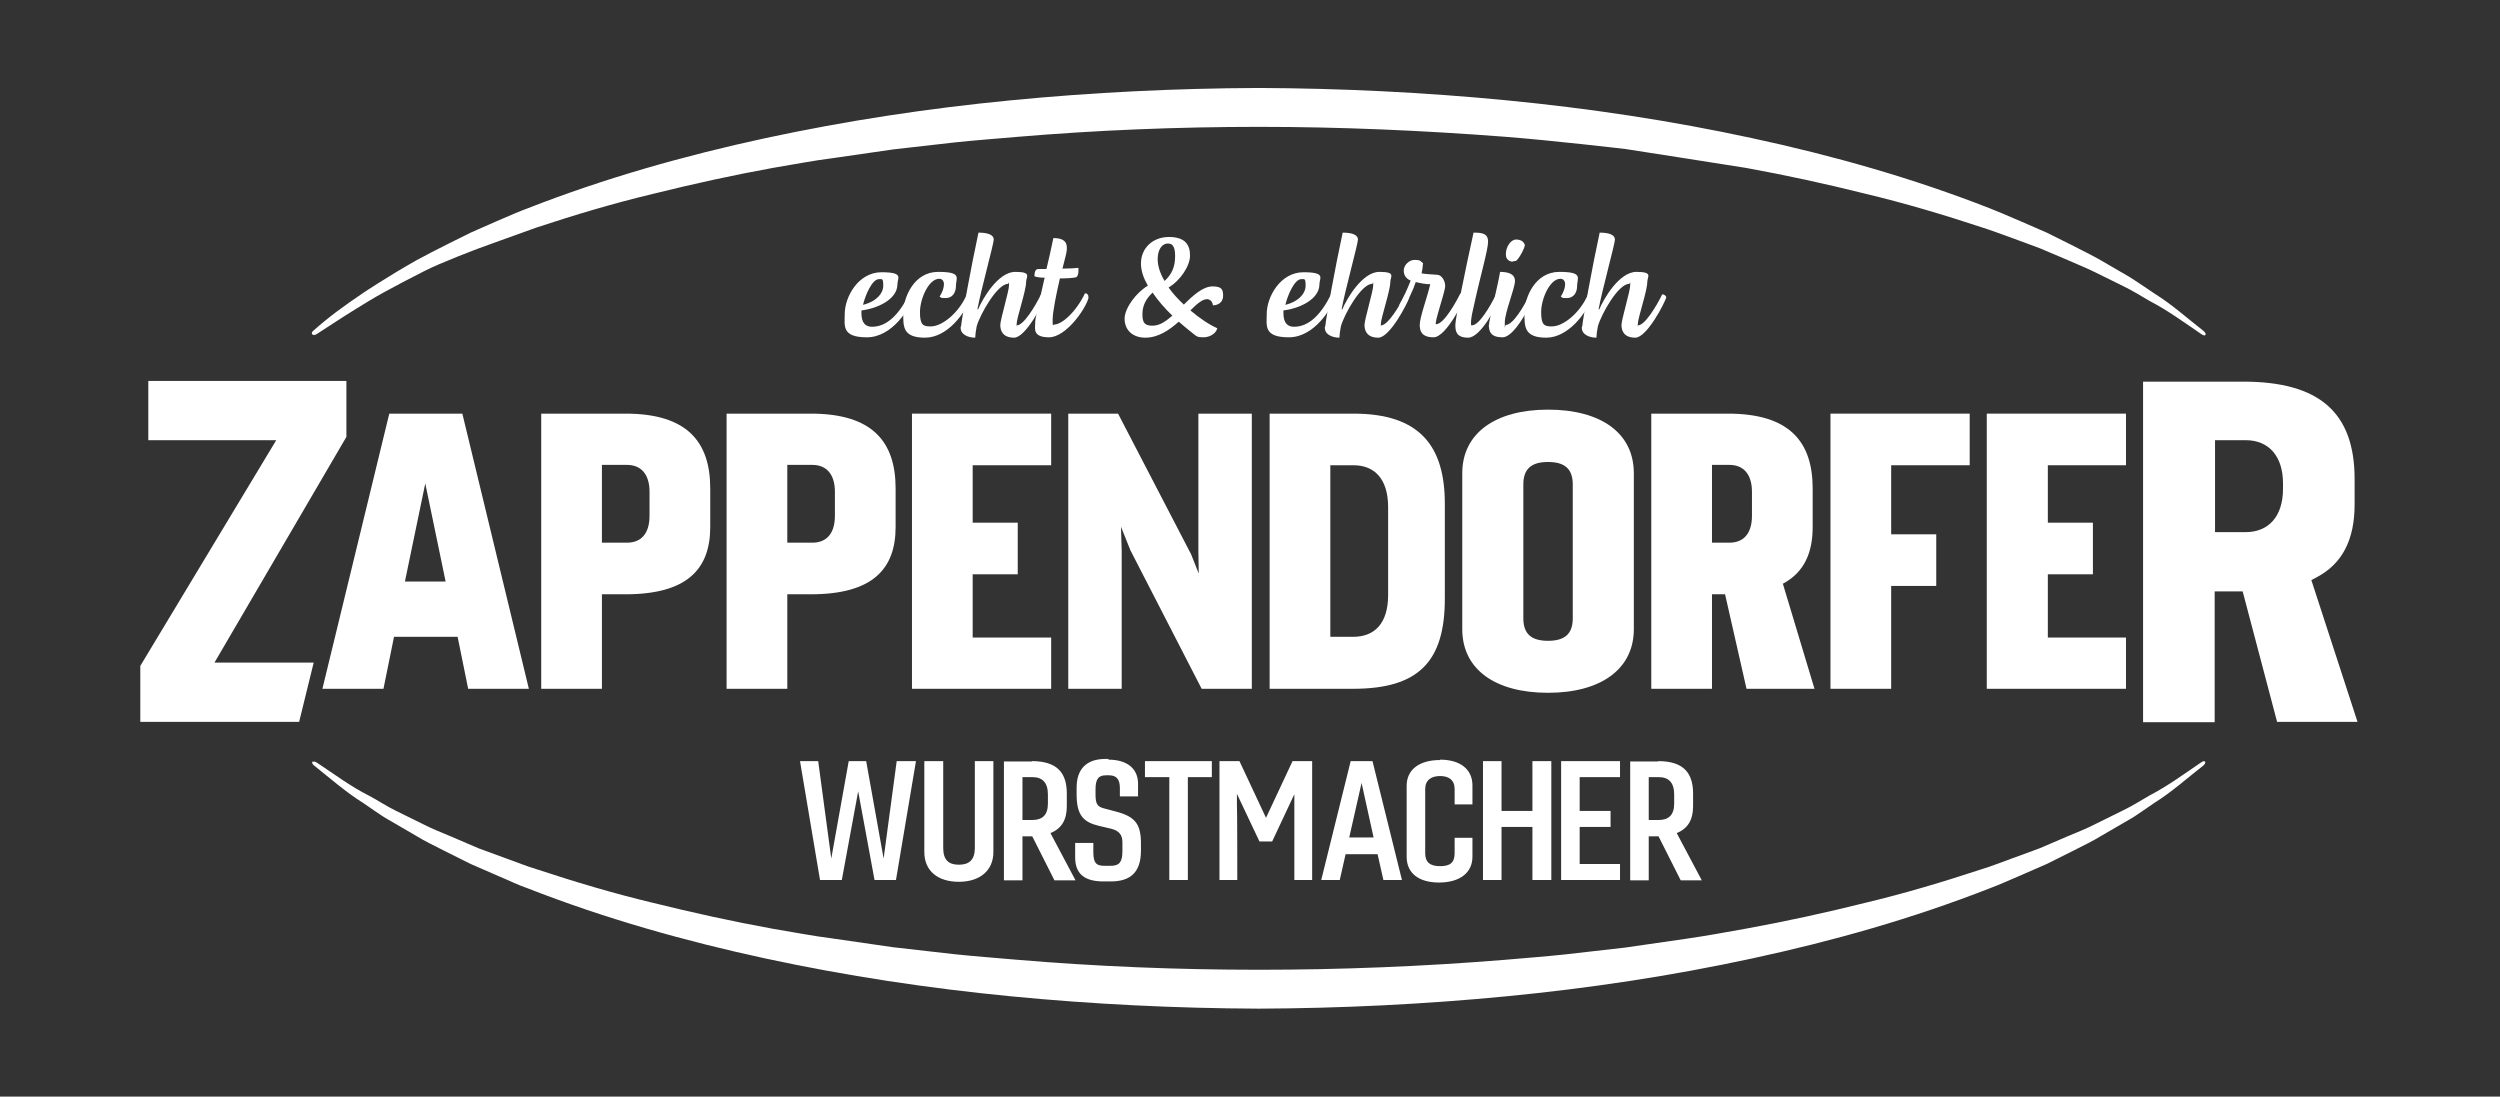 <?xml version="1.0" encoding="UTF-8"?>
<svg id="Ebene_1" xmlns="http://www.w3.org/2000/svg" version="1.1" xmlns:xlink="http://www.w3.org/1999/xlink" viewBox="0 0 687.8 301.7">
  <rect x="0" y="0" width="687.8" height="301.7" fill="#333333" stroke="none"/>
  <!-- Generator: Adobe Illustrator 29.8.3, SVG Export Plug-In . SVG Version: 2.1.1 Build 3)  -->
  <defs>
    <style>
      .st0 {
        fill: #fff;
      }

      .st1 {
        fill: none;
      }

      .st2 {
        clip-path: url(#clippath);
      }
    </style>
    <clipPath id="clippath">
      <rect class="st1" width="687.8" height="301.7"/>
    </clipPath>
  </defs>
  <g class="st2">
    <path class="st0" d="M252,209.4l-5.5,32.7h-5.9l-4.5-24.4-4.5,24.4h-6l-5.5-32.7h5l3.6,26.8,4.8-26.8h4.8l4.8,26.8,3.6-26.8h5M273.3,209.4v25c0,5.1-3.7,8.2-9.5,8.2s-9.5-3-9.5-8.2v-25h5.2v23.9c0,3.3,1.5,4.6,4.3,4.6s4.4-1.3,4.4-4.6v-23.9h5.1M283.9,209.4c7,0,9.6,3.3,9.6,8.9v3.5c0,3.6-1.3,6.1-4.5,7.4l6.9,13h-5.8l-6.1-12.1h-2.7v12.1h-5.1v-32.7h7.7M305,209c5,0,8.1,2.4,8.1,6.6v3.5h-5v-2.3c0-2.5-1-3.5-3-3.5h-.8c-2,0-2.9.9-2.9,3.9v1.3c0,2.8.5,3.5,2.7,4l3,.8c5.3,1.4,6.8,3.5,6.8,8.8v1.9c0,6.1-3,8.5-8.3,8.5h-2c-5,0-7.8-1.9-7.8-6.6v-4h5v2.6c0,3.1,1,3.7,3,3.7h1.6c2,0,3.4-.4,3.4-4v-2.4c0-1.9-.7-3.2-3.1-3.8l-3.4-.8c-4.2-1-6.1-2.9-6.1-8.6v-1.9c0-5.2,2.8-7.9,7.9-7.9h.8M333.4,209.4v4.4h-6.6v28.3h-5.1v-28.3h-6.7v-4.4h18.5M361,209.4v32.7h-4.9v-23.6c0,0-6.1,13-6.1,13h-3.5l-6.2-13.1v3c.1,0,.1,20.7.1,20.7h-4.9v-32.7h5.5l7.3,15.6,7.3-15.6h5.5M377.6,209.4l8.1,32.7h-5.1l-1.6-7.1h-8.8l-1.6,7.1h-5.1l8.1-32.7h6M396.2,209c5.5,0,8.9,2.6,8.9,7.1v5.2h-4.9v-4.2c0-2.5-1.6-3.6-4-3.6s-4.1,1.1-4.1,3.6v17.6c0,2.5,1.3,3.6,4.1,3.6s4-1,4-3.6v-4.2h4.9v5.2c0,4.5-3.6,7.1-9.2,7.1s-8.9-2.6-8.9-7.1v-19.5c0-4.5,3.5-7.1,9.2-7.1M426.8,209.4v32.7h-5.2v-14.6h-8.5v14.6h-5.1v-32.7h5.1v13.7h8.5v-13.7h5.2M445.7,209.4v4.4h-11.1v9.3h8.5v4.4h-8.5v10.2h11.1v4.4h-16.2v-32.7h16.2M456.2,209.4c7,0,9.6,3.3,9.6,8.9v3.5c0,3.6-1.3,6.1-4.5,7.4l6.9,13h-5.8l-6.1-12.1h-2.7v12.1h-5.1v-32.7h7.7M281.3,225.6h2.7c2.8,0,4.3-1.4,4.3-4.5v-2.5c0-3.3-1.5-4.8-4.3-4.8h-2.7v11.8M371.2,230.4h6.7l-3.3-15-3.4,15M453.6,225.6h2.7c2.8,0,4.3-1.4,4.3-4.5v-2.5c0-3.3-1.5-4.8-4.3-4.8h-2.7v11.8"/>
    <path class="st0" d="M86.2,209.6c.3-.3,1.1.3,1.1.3,4.7,3.1,9.2,6.5,14.2,9,2.5,1.3,4.8,2.9,7.3,4.1l7.5,3.7c2.5,1.3,5.1,2.3,7.7,3.4l7.7,3.3,7.9,2.9c2.6.9,5.2,2,7.9,2.8,10.6,3.5,21.3,6.7,32.2,9.3,10.9,2.7,21.8,5.1,32.8,7.1,5.5.9,11,2,16.6,2.7l16.6,2.4,16.7,1.9c5.6.6,11.2,1,16.8,1.5,22.3,1.9,44.8,2.8,67.2,2.8,22.4,0,44.9-.9,67.2-2.7,5.6-.5,11.2-.9,16.8-1.5l16.7-1.9,16.6-2.4c5.6-.8,11-1.8,16.6-2.8,11-2,22-4.4,32.8-7.1,10.9-2.6,21.6-5.8,32.2-9.3,2.7-.8,5.3-1.9,7.9-2.8l7.9-2.9,7.7-3.3c2.6-1.1,5.2-2.1,7.7-3.4l7.5-3.7c2.5-1.2,4.9-2.7,7.3-4.1,5-2.6,9.5-5.9,14.2-9.1,0,0,.8-.6,1.1-.3.4.4-.4,1.1-.4,1.1-4.5,3.5-8.7,7.3-13.5,10.3l-3.5,2.4c-1.2.8-2.3,1.6-3.6,2.3l-7.4,4.3c-2.4,1.5-5,2.7-7.5,4l-7.6,3.8-7.8,3.4c-2.6,1.1-5.2,2.3-7.9,3.3-21.2,8.3-43.1,14.5-65.4,19.3-22.2,4.8-44.8,8.2-67.5,10.4-22.7,2.2-45.4,3.3-68.2,3.4-22.8-.1-45.6-1.2-68.2-3.4-22.7-2.2-45.2-5.6-67.5-10.4-22.2-4.8-44.2-11-65.4-19.3-2.7-.9-5.2-2.2-7.9-3.3l-7.8-3.4-7.6-3.8c-2.5-1.3-5.1-2.5-7.5-4l-7.4-4.3c-1.3-.7-2.4-1.5-3.6-2.3l-3.5-2.4c-4.8-3-9.1-6.8-13.5-10.3,0,0-.8-.6-.4-1.1"/>
    <polygon class="st0" points="95.3 104.8 40.8 104.8 40.8 121.1 76 121.1 38.6 183.2 38.6 198.6 82.3 198.6 86.3 182.3 59 182.3 95.3 120.2 95.3 104.8"/>
    <path class="st0" d="M88.7,189.5l18.4-75.7h20.1l18.3,75.7h-16.7l-2.9-14.3h-17.5l-2.9,14.3h-16.7ZM111.5,160h11.1l-5.6-27-5.6,27Z"/>
    <path class="st0" d="M148.9,189.5v-75.7h23.2c16.9,0,23.3,7.7,23.3,20.6v10.6c0,11.6-6.4,18.5-23.3,18.5h-6.5v26h-16.7ZM165.6,128v21.3h6.9c3.8,0,6.2-2.4,6.2-7.4v-6.6c0-4.9-2.4-7.4-6.2-7.4h-6.9Z"/>
    <path class="st0" d="M199.9,189.5v-75.7h23.2c16.9,0,23.3,7.7,23.3,20.6v10.6c0,11.6-6.4,18.5-23.3,18.5h-6.5v26h-16.7ZM216.6,128v21.3h6.9c3.8,0,6.2-2.4,6.2-7.4v-6.6c0-4.9-2.4-7.4-6.2-7.4h-6.9Z"/>
    <polygon class="st0" points="289.2 189.5 250.9 189.5 250.9 113.8 289.2 113.8 289.2 128 267.6 128 267.6 143.8 280 143.8 280 158 267.6 158 267.6 175.4 289.2 175.4 289.2 189.5"/>
    <polygon class="st0" points="293.9 189.5 293.9 113.8 307.6 113.8 327.7 152.5 329.8 157.8 329.7 151.8 329.7 113.8 344.4 113.8 344.4 189.5 330.6 189.5 311 151.4 308.4 144.9 308.6 151.4 308.6 189.5 293.9 189.5"/>
    <path class="st0" d="M349.3,113.8h23.1c18.3,0,25.1,9,25.1,24.8v26.1c0,17.3-7.2,24.8-25.2,24.8h-23v-75.7ZM366,128.1v47.1h6.3c5.8,0,9.6-3.6,9.6-11.5v-24.2c0-7.9-3.9-11.5-9.5-11.5h-6.4Z"/>
    <path class="st0" d="M449.5,130.2v42.9c0,11-9.1,17.5-23.6,17.5s-23.6-6.4-23.6-17.5v-42.9c0-11,9.1-17.5,23.6-17.5s23.6,6.4,23.6,17.5M419.1,133.3v36.8c0,4.3,2.2,6.2,6.8,6.2s6.8-1.9,6.8-6.2v-36.8c0-4.3-2.2-6.2-6.8-6.2s-6.8,1.9-6.8,6.2"/>
    <path class="st0" d="M454.3,189.5v-75.7h21.1c16.9,0,23.3,7.7,23.3,20.6v10.6c0,7.2-2.4,12.5-8.2,15.6l8.7,28.9h-18.7l-5.9-26h-3.6v26h-16.7ZM471,128v21.3h4.8c3.8,0,6.2-2.4,6.2-7.4v-6.6c0-4.9-2.4-7.4-6.2-7.4h-4.8Z"/>
    <polygon class="st0" points="503.6 189.5 503.6 113.8 541.9 113.8 541.9 128 520.3 128 520.3 147 532.7 147 532.7 161.2 520.3 161.2 520.3 189.5 503.6 189.5"/>
    <polygon class="st0" points="584.9 189.5 546.6 189.5 546.6 113.8 584.9 113.8 584.9 128 563.4 128 563.4 143.8 575.8 143.8 575.8 158 563.4 158 563.4 175.4 584.9 175.4 584.9 189.5"/>
    <path class="st0" d="M626.6,198.6h22l-12.7-39,1.5-.8c7-3.7,10.4-10.3,10.4-20v-7c0-18.3-9.7-26.8-30.6-26.8h-27.6v93.7h19.7v-36h7.7l9.5,36ZM617.8,146.4h-8.4v-25.3h8.4c6.4,0,10.3,4.4,10.3,11.9v1.5c0,7.5-3.9,11.9-10.3,11.9"/>
    <path class="st0" d="M86.2,92.1c.3.3,1.1-.3,1.1-.3,4.7-3.1,9.4-6.1,14.2-9,4.7-2.9,15-8.1,15-8.1,4.6-2.4,15.3-6.4,15.3-6.4,0,0,9.6-3.5,15.8-5.7,10.6-3.5,21.3-6.7,32.2-9.3,10.9-2.7,21.8-5.1,32.8-7.1,5.5-.9,11-2,16.6-2.7l16.6-2.4,16.7-1.9c5.6-.6,11.2-1,16.8-1.5,22.3-1.9,44.8-2.8,67.2-2.8,22.4,0,44.9,1,67.2,2.7,13.1,1,33.5,3.4,33.5,3.4,0,0,27.7,4.3,33.2,5.2,11,2,22,4.4,32.8,7.1,10.9,2.6,21.6,5.8,32.2,9.3,2.7.8,15.8,5.7,15.8,5.7,0,0,12.9,5.4,15.4,6.7l7.5,3.7c2.5,1.2,4.9,2.7,7.3,4.1,5,2.6,9.5,5.9,14.2,9.1,0,0,.8.6,1.1.3.4-.4-.4-1.1-.4-1.1-4.5-3.5-8.7-7.3-13.5-10.3,0,0-5.9-4-7.1-4.7l-7.4-4.3c-2.4-1.5-15.2-7.8-15.2-7.8,0,0-13-5.7-15.7-6.7-21.2-8.3-43.1-14.5-65.4-19.3-22.2-4.8-44.8-8.2-67.5-10.4-22.7-2.2-45.4-3.3-68.2-3.4-22.8.1-45.6,1.2-68.2,3.4-22.7,2.2-45.2,5.6-67.5,10.4-22.2,4.8-44.2,11-65.4,19.3-2.7.9-15.7,6.7-15.7,6.7,0,0-10.8,5.3-15.1,7.7-8.1,4.6-14.5,8.9-14.5,8.9-5.3,3.6-9.2,6.4-13.6,10.3,0,0-.8.6-.4,1.1"/>
    <path class="st0" d="M251.2,81.8c-.9,3-5.7,11-12.7,11s-6.1-3.2-6.1-6.4c0-4.8,3.8-11.5,10.1-11.5s4.4,1.6,4.4,3.3c0,4.2-5.6,6.7-9.9,7.2,0,.3,0,.5,0,.8,0,2.6,1.1,3.7,2.9,3.7,4.2,0,7.5-3.5,10.2-8.9.5,0,1.1.4,1,.9M237.3,83.9c3.8-.9,5.7-3.2,5.7-5.3s-.3-1.8-1.2-1.8c-1.8,0-3.7,4.2-4.4,7.2"/>
    <path class="st0" d="M248.5,86.2c0-4.3,2.9-11.4,9.6-11.4s4.9,1.7,4.9,3.8-1.1,3.4-2.8,3.4-1.1-.1-1.7-.4c.8-1.2,1.2-2.5,1.2-3.4s-.5-1.5-1.3-1.5c-2.9,0-5.3,5.5-5.3,9.2s1,3.9,3,3.9c3.1,0,7.7-3.7,9.9-8.8.4,0,1.1.6,1,1.1-1.5,4.1-6.4,10.8-12.5,10.8s-6-3-6-6.6"/>
    <path class="st0" d="M264.4,89.8c.3-2.8,2.7-16.1,4.8-25.8,2.8,0,4.2.7,4.2,1.9s-3.5,13.8-4.5,19.2h.2c1.2-2.9,5.5-10.3,10.2-10.3s3,1.3,3,2.8c0,2.4-2.6,9.9-2.6,11.5s0,.4.1.4c1.8,0,5-5.2,6.6-8.5.4-.1,1.2.4,1.1.9-.4,1.4-5.3,11-8.5,11s-3.8-2-3.8-3.5,2.4-9.3,2.4-10.9,0-.4-.3-.4c-2.9,0-7.7,8.4-8.6,11.7-.2.9-.4,2.5-.4,3.1-2,0-4.2-.9-4-3"/>
    <path class="st0" d="M299.5,81.9c-.9,3.3-6.3,10.9-10.9,10.9s-3.8-2.5-3.8-3.9.4-2.7,2.6-12.5c-1.4,0-2.4-.2-2.8-.4,0-.8.1-2,1.1-2h2.2c.6-2.4,1.2-5.2,1.9-8.5,2,0,3.7.5,3.7,2.6s0,.4,0,.6c0,.7-.6,2.8-1.2,5.2,1.7,0,3.3-.1,4.4-.2,0,.3,0,.6,0,.9,0,.8-.2,1.5-.7,1.7-.9.2-2.6.3-4.4.3-1,4.3-2,9.2-2,11.4s.1,1.3.4,1.3c2,0,5.9-3.2,8.5-8.6.5-.1,1.1.5.9,1.1"/>
    <path class="st0" d="M332.1,82.3c-1.3,0-2.8,1.3-4.6,3.1,2.6,2.2,5.3,4,7.4,4.9-.3,1.4-2,2.5-3.8,2.5s-1.9-.3-2.7-.9c-1.3-1-2.7-2.2-4.1-3.4-2.6,2.3-5.6,4.4-9.2,4.4s-5.7-2.2-5.7-5.2,3.3-7.3,6.4-9.1c-1.2-2.1-1.9-4.1-1.9-6.1,0-4.2,3.2-7.3,7.7-7.3s5.8,2.2,5.8,5.1-2.7,6.9-5.9,8.8c1.2,1.7,2.6,3.2,4.2,4.7,2.6-2.6,5.3-5,7.9-5s2.9.9,2.9,2.6-1.3,2.6-2.8,2.6c-.1-1-.8-1.7-1.7-1.7M322.5,86.8c-2-1.9-3.9-4.1-5.4-6.3-1.8,1.7-2.8,3.5-2.8,6s.8,3.1,2.8,3.1,3.6-1.2,5.5-2.8M318.5,71.3c0,1.9.7,4,1.9,6,2-1.9,2.9-3.8,2.9-6.9s-1.1-3.4-2-3.4c-1.7,0-2.8,1.8-2.8,4.3"/>
    <path class="st0" d="M367.3,81.8c-.9,3-5.7,11-12.7,11s-6.1-3.2-6.1-6.4c0-4.8,3.8-11.5,10.1-11.5s4.4,1.6,4.4,3.3c0,4.2-5.6,6.7-9.9,7.2,0,.3,0,.5,0,.8,0,2.6,1.1,3.7,2.9,3.7,4.2,0,7.5-3.5,10.2-8.9.5,0,1.1.4,1,.9M353.5,83.9c3.8-.9,5.7-3.2,5.7-5.3s-.3-1.8-1.2-1.8c-1.8,0-3.7,4.2-4.4,7.2"/>
    <path class="st0" d="M364.6,89.8c.3-2.8,2.7-16.1,4.8-25.8,2.8,0,4.2.7,4.2,1.9s-3.5,13.8-4.5,19.2h.2c1.2-2.9,5.5-10.3,10.2-10.3s3,1.3,3,2.8c0,2.4-2.6,9.9-2.6,11.5s0,.4.1.4c1.8,0,5-5.2,6.6-8.5.4-.1,1.2.4,1.1.9-.4,1.4-5.3,11-8.5,11s-3.8-2-3.8-3.5,2.4-9.3,2.4-10.9,0-.4-.3-.4c-3,0-7.7,8.4-8.6,11.7-.2.9-.4,2.5-.4,3.1-2,0-4.2-.9-4-3"/>
    <path class="st0" d="M402.9,82c0,.4-5,10.8-8.5,10.8s-3.8-2-3.8-3.4c0-2.1,1.9-7.1,2.9-11.2-1.3,0-2.8-.3-4-.6-.7,2.2-2.2,5.3-3.7,7.7-.5,0-.8-.9-.8-1.5,1.1-1.9,2.2-4.3,3.1-6.6-1.2-.5-1.9-1.4-1.9-2.8s1.4-2.9,3-2.9,1.5.3,2.3.9c-.1,1.3-.2,2-.4,2.8.7.2,3.1.3,4.3.4,1.1,0,2.2,1.5,2.2,3.1s-3.2,10.5-2.5,10.5c2.2,0,5.7-6.5,6.7-8.5.6,0,.9.6.9,1.1"/>
    <path class="st0" d="M400.4,89.3c0-1.7,2.8-15.3,5-25.3,2.3,0,4,.2,4,2.5s-2.2,9.6-4.1,18.5c-.4,1.6-.6,3-.6,3.8s0,.7.3.7c1.9,0,5-5.2,6.6-8.5.4-.1,1.1.4,1,1-1,2.6-5.3,10.9-8.7,10.9s-3.5-2-3.5-3.5"/>
    <path class="st0" d="M409.7,89.3c0-.2,0-.4,0-.5.2-1.5,2.5-10.8,3-14,2.1,0,4.1.5,4.1,2.5s-2.8,8.6-2.8,11.4,0,.7.3.7c1.9,0,5-5.1,6.6-8.5.6,0,1,.3,1.1.8-1.1,2.7-5.4,11.1-8.6,11.1s-3.8-1.5-3.8-3.5M416.2,72c-.7,0-1.3-.3-1.7-1-.2-.4-.2-.7-.2-1.2,0-1.8,1.3-3.9,2.8-3.9s2.1.7,2.4,1.4c.2.6-1.7,4.2-2.5,4.5-.2,0-.5.1-.8.1"/>
    <path class="st0" d="M419.4,86.2c0-4.3,2.9-11.4,9.6-11.4s4.9,1.7,4.9,3.8-1.1,3.4-2.8,3.4-1.1-.1-1.7-.4c.8-1.2,1.2-2.5,1.2-3.4s-.5-1.5-1.3-1.5c-2.9,0-5.3,5.5-5.3,9.2s1,3.9,3,3.9c3.1,0,7.7-3.7,9.9-8.8.4,0,1.1.6,1,1.1-1.5,4.1-6.5,10.8-12.5,10.8s-6-3-6-6.6"/>
    <path class="st0" d="M435.3,89.8c.3-2.8,2.7-16.1,4.8-25.8,2.8,0,4.2.7,4.2,1.9s-3.5,13.8-4.5,19.2h.2c1.2-2.9,5.5-10.3,10.2-10.3s3,1.3,3,2.8c0,2.4-2.6,9.9-2.6,11.5s0,.4.1.4c1.8,0,5-5.2,6.6-8.5.4-.1,1.2.4,1.1.9-.4,1.4-5.3,11-8.5,11s-3.8-2-3.8-3.5,2.4-9.3,2.4-10.9,0-.4-.3-.4c-3,0-7.7,8.4-8.6,11.7-.2.9-.4,2.5-.4,3.1-2,0-4.2-.9-4-3"/>
  </g>
</svg>